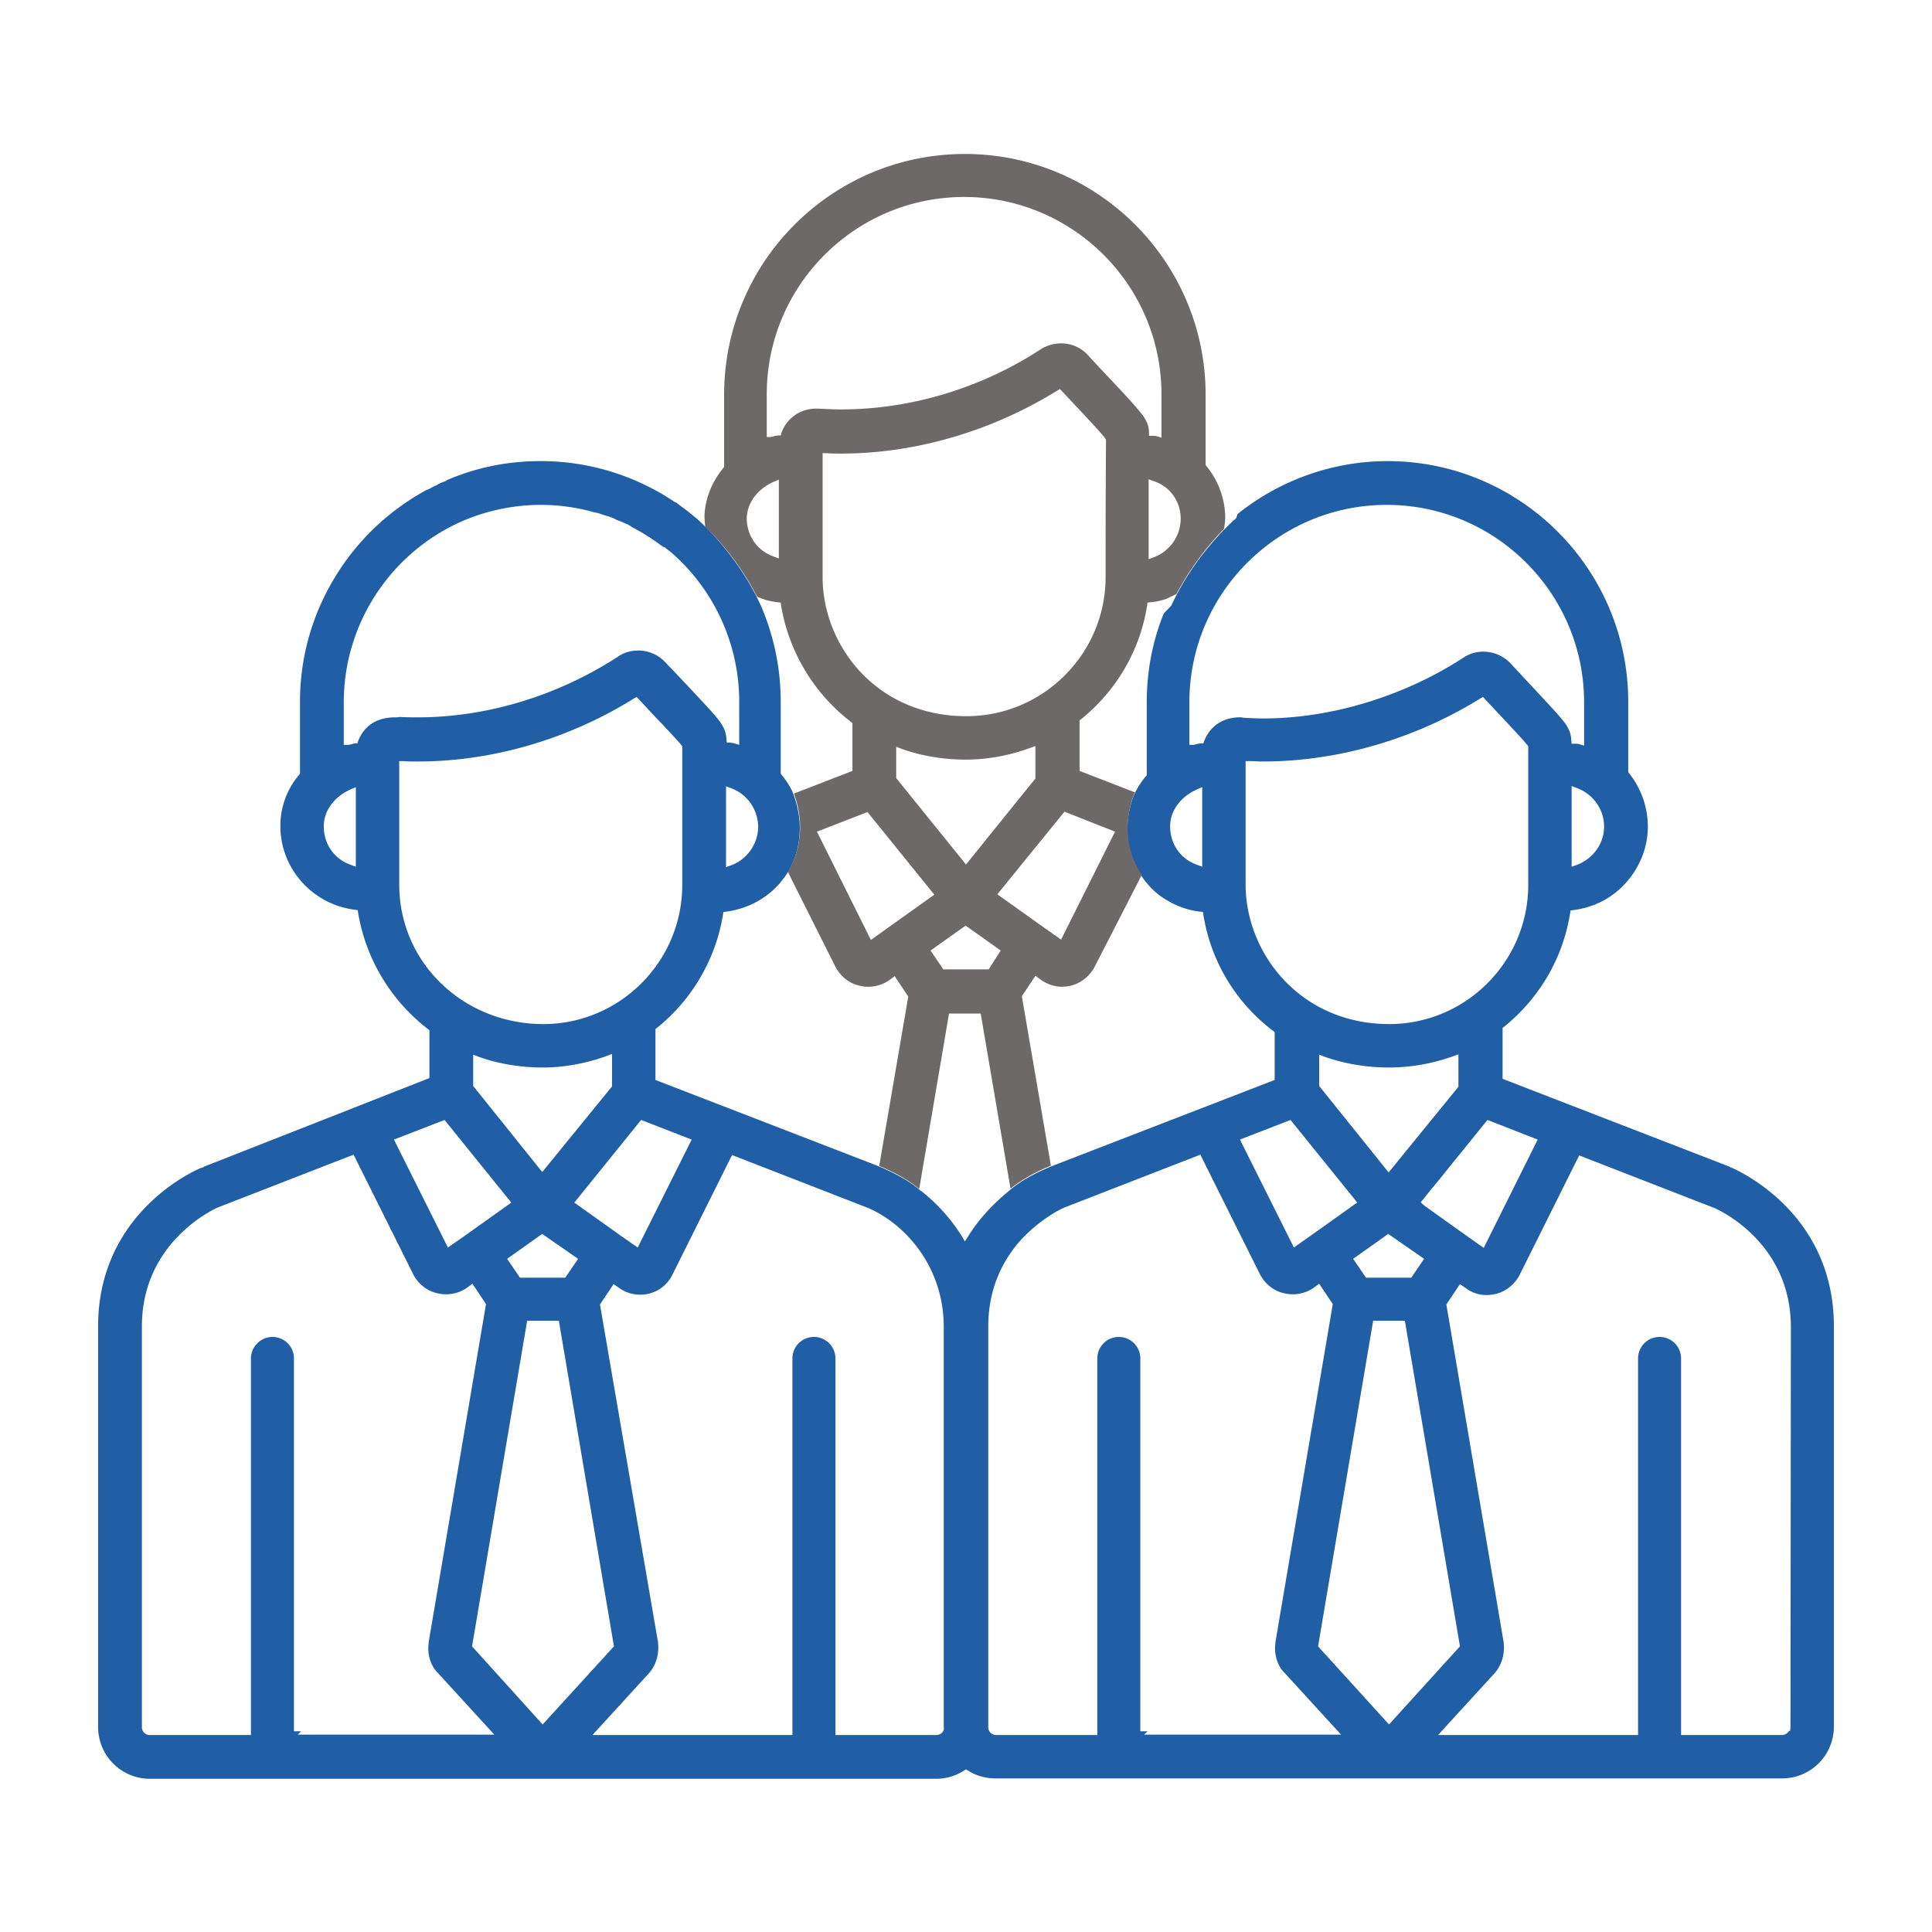 <svg width="150" height="150" fill="none" xmlns="http://www.w3.org/2000/svg"><path d="M134.414 90.644c-.059 0-.088-.029-.117-.058L116.66 83.76v-3.955l.117-.088c2.754-2.227 4.571-5.332 5.127-8.819l.03-.205.205-.029c1.347-.176 2.549-.703 3.515-1.553 1.436-1.26 2.285-3.047 2.285-4.95a6.648 6.648 0 00-1.464-4.132l-.059-.088v-5.449c0-10.312-8.379-18.691-18.691-18.691-4.219 0-8.35 1.465-11.631 4.101l-.117.323-.059.058c-.03.03-3.076 2.608-4.98 6.739l-.03.029-.556.586c-.88 2.168-1.319 4.482-1.319 6.914v5.654l-.088.088c-.175.205-.351.44-.527.732-.205.323-.38.674-.498 1.026-1.201 3.633.732 6.006.82 6.123l.059.088c.38.498.82.966 1.318 1.318.908.645 1.963 1.084 3.076 1.201l.205.03.03.205a14.073 14.073 0 005.42 9.023l.117.088v3.72l-17.05 6.593c-2.55.996-3.575 2.02-3.575 2.02-1.26 1.026-2.373 2.228-3.164 3.517l-.264.41-.234-.41a13.91 13.91 0 00-3.164-3.516h-.03c-.029-.03-1.084-1.055-3.544-2.022l-17.051-6.591v-3.955l.117-.088a14.256 14.256 0 005.127-8.79l.03-.204.204-.03c1.817-.234 3.457-1.172 4.512-2.637.03-.029 2.227-2.724.644-6.68a5.987 5.987 0 00-.85-1.317l-.058-.088v-5.567a18.79 18.79 0 00-1.553-7.5c-1.904-4.13-4.95-6.709-4.98-6.738a22.54 22.54 0 00-1.23-.967c-.059-.03-.088-.059-.147-.117a.404.404 0 01-.117-.088c-.03-.03-.059-.03-.088-.059l-.03-.029h-.058a18.575 18.575 0 00-10.459-3.193c-2.549 0-5.01.498-7.295 1.494v.03l-.38.146a1.58 1.58 0 00-.381.205l-.06.03h-.028c-.03 0-.03 0-.059.028-.088.03-.176.088-.234.118a1.365 1.365 0 01-.293.146c-.03.03-.059.03-.088.03-.205.117-.381.204-.615.35a18.825 18.825 0 00-5.45 4.864c-2.46 3.281-3.779 7.149-3.779 11.25v5.567l-.059.088a6.088 6.088 0 00-1.464 3.984c0 3.31 2.49 6.094 5.8 6.504l.205.03.03.204a14.394 14.394 0 005.42 9.024l.117.088v3.72l-17.52 6.885v.03l-.205.058c-.088.03-7.998 3.252-7.998 12.305v31.113a4.02 4.02 0 004.014 4.013h61.055c.732 0 1.494-.205 2.167-.644l.147-.088.147.088c.644.41 1.376.615 2.167.615h61.055a4.02 4.02 0 004.014-4.013v-31.084c0-8.35-6.651-11.748-7.969-12.335zm-80.713-2.167l-4.19 8.379-1.347-.938-3.574-2.549 5.185-6.416 3.926 1.524zm-8.818 9.257l-.996 1.465H40.37l-.996-1.465 2.725-1.933 2.783 1.933zm-8.145-13.418v-2.431l.381.146c1.524.557 3.281.85 5.04.85 1.64 0 3.368-.322 4.98-.908l.38-.147v2.52l-5.42 6.65-5.36-6.68zm22.12-20.332c.087 1.377-.762 2.696-2.08 3.194l-.41.146v-6.27l.41.147c1.171.44 1.962 1.494 2.08 2.783zm-31.231 3.31l-.38-.146c-1.29-.439-2.11-1.61-2.11-2.988 0-1.201.79-2.285 2.08-2.87l.41-.177v6.182zm3.047-11.6c-1.406 0-2.402.644-2.871 1.845l-.059.176h-.176c-.058 0-.146.03-.234.058-.264.059-.293.059-.352.059h-.293v-3.31c0-6.065 3.604-11.573 9.141-14.034a15.448 15.448 0 016.152-1.289c1.348 0 2.666.176 3.985.528.088.029.176.058.234.058.088.03.176.03.264.059.03 0 .058.029.088.029l.527.176c.03 0 .059.03.088.03h.03c.175.058.35.116.527.204.029 0 .087.03.087.059.118.03.206.088.323.117.058.03.088.03.146.059.03 0 .059.029.117.058.059.03.147.059.205.088.088.03.206.088.294.146.029.03.087.03.117.088.85.44 1.64.938 2.373 1.495h.029c.03.029.088.087.117.087h.059c.117.088.176.147.293.235.03.03.088.058.117.088.058.029.088.088.146.117a15.377 15.377 0 015.245 11.543v3.369l-.381-.117c-.059-.03-.235-.03-.293-.059h-.293l-.03-.293c-.029-.527-.175-.82-.41-1.2-.38-.557-.996-1.202-2.636-2.96a275.105 275.105 0 00-1.7-1.787 2.857 2.857 0 00-2.109-.908c-.557 0-1.084.146-1.553.469-4.687 3.046-10.195 4.716-15.527 4.716-.469 0-.938 0-1.406-.029-.176.03-.293.03-.381.03zm.322 12.978v-9.58h.293c.38.03.791.03 1.172.03 5.742 0 11.69-1.73 16.758-4.894l.205-.117.176.176c.732.791 1.347 1.465 1.875 1.992.703.762 1.172 1.26 1.435 1.582l.059.088v10.752c0 5.947-4.834 10.81-10.81 10.81-6.241-.029-11.163-4.804-11.163-10.84zm3.516 18.281l5.185 6.416-3.574 2.549-1.348.938-4.19-8.38 3.927-1.523zm-11.397 47.725l.264-.264h-.557v-28.945c0-.938-.761-1.67-1.67-1.67-.908 0-1.67.762-1.67 1.67v29.238h-7.851a.6.6 0 01-.615-.615v-31.113c0-6.68 5.83-9.2 5.888-9.229l10.547-4.102 4.63 9.288c.38.732 1.054 1.289 1.845 1.464a2.836 2.836 0 002.314-.41l.44-.322 1.054 1.582-4.453 26.25v.088c-.117.85.147 1.728.703 2.285l4.395 4.805H23.115zm13.535-6.856l4.278-25.283h2.46l4.278 25.283-5.537 6.065-5.479-6.065zm36.534 6.651a.627.627 0 01-.498.234h-7.823v-29.238a1.669 1.669 0 10-3.34 0v29.238H45.996l4.395-4.805c.527-.586.79-1.464.703-2.285v-.088l-4.512-26.25 1.055-1.582.468.323c.47.322.997.498 1.612.498a2.752 2.752 0 002.49-1.553l4.629-9.287 10.547 4.101c2.93 1.26 5.889 4.6 5.889 9.229v31.084c.029.146 0 .263-.088.381zm46.201-45.996l-4.19 8.408-.293-.205c-4.336-3.077-4.394-3.135-4.423-3.164l-.176-.176.176-.205c.673-.85.996-1.23 1.318-1.612.527-.673 1.084-1.347 3.545-4.394l.146-.176 3.897 1.524zm-8.819 9.257l-.996 1.465h-3.515l-.996-1.465 2.724-1.933 2.783 1.933zm-8.144-13.418v-2.431l.381.146c1.552.557 3.31.85 5.039.85 1.699 0 3.457-.322 4.98-.879l.41-.146v2.519l-5.42 6.65-5.39-6.709zm22.119-20.156c0 1.319-.82 2.49-2.109 2.988l-.411.147v-6.27l.381.147c1.289.469 2.139 1.67 2.139 2.988zM93.34 67.295l-.381-.147c-1.29-.439-2.11-1.61-2.11-2.988 0-1.201.792-2.285 2.08-2.87l.41-.177v6.182zm2.93-11.602c-1.319 0-2.315.674-2.784 1.846l-.058.176h-.205c-.059 0-.205.03-.323.058-.205.059-.234.059-.263.059h-.293v-3.31c0-8.467 6.885-15.323 15.322-15.323 8.467 0 15.322 6.885 15.322 15.323v3.369l-.381-.118c-.058-.029-.234-.029-.293-.029h-.293l-.029-.293c-.029-.527-.176-.82-.41-1.201-.439-.615-1.172-1.377-3.105-3.457l-1.202-1.29a2.903 2.903 0 00-2.109-.907 2.69 2.69 0 00-1.553.469c-4.599 2.988-10.254 4.716-15.527 4.716-.527 0-1.055-.029-1.582-.058-.059-.03-.147-.03-.235-.03zm.439 12.979v-9.58h.293c.352 0 .703.03 1.055.03 5.8 0 11.777-1.73 16.875-4.894l.205-.117.849.909c1.377 1.464 2.227 2.373 2.608 2.841l.058.088v10.752c0 5.947-4.834 10.81-10.81 10.81-6.944-.029-11.133-5.536-11.133-10.84zm3.486 18.281l5.186 6.416-.264.176a711.729 711.729 0 01-4.365 3.105l-.293.206-4.19-8.38 3.926-1.523zm-11.367 47.725l.264-.264h-.557v-28.945a1.669 1.669 0 10-3.34 0v29.238h-7.851a.6.6 0 01-.615-.615v-31.113c0-2.52.82-4.717 2.402-6.563 1.142-1.289 2.578-2.256 3.516-2.666l10.546-4.102 4.63 9.288c.38.732 1.054 1.289 1.845 1.464a2.833 2.833 0 002.314-.41l.44-.322 1.055 1.582-4.454 26.25v.088c-.117.85.147 1.728.704 2.285l4.394 4.805H88.828zm13.506-6.856l4.277-25.283h2.461l4.278 25.283-5.508 6.065-5.508-6.065zm36.68 6.27l-.03.293h-.088a.627.627 0 01-.556.322h-7.822v-29.238a1.67 1.67 0 10-3.34 0v29.238H111.65l4.395-4.805c.527-.586.791-1.464.703-2.285v-.088l-4.453-26.25 1.055-1.582.468.323a2.638 2.638 0 001.582.527c.235 0 .469-.029.733-.088.762-.176 1.465-.732 1.846-1.465l4.628-9.287 10.547 4.102c.235.117 5.889 2.607 5.889 9.228l-.029 31.055z" fill="#205EA6"/><path d="M58.77 46.318c.468.205.79.293.79.293.264.059.528.117.82.147l.235.03.03.234a14.394 14.394 0 005.42 9.023l.117.088v3.72l-4.541 1.758c1.084 2.96.058 5.186-.47 6.065l.294.615 3.398 6.768c.381.732 1.055 1.289 1.846 1.464a2.832 2.832 0 002.314-.41l.44-.322 1.055 1.582-2.256 13.154c1.875.762 2.812 1.553 3.105 1.787l2.315-13.623h2.46l2.315 13.594c.322-.263 1.29-1.025 3.135-1.787l-2.256-13.154 1.055-1.582.44.322c.468.322 1.025.527 1.61.527.235 0 .47-.029.703-.088.762-.175 1.465-.732 1.846-1.464l3.487-6.797.175-.352c-.41-.556-1.758-2.783-.703-5.976.059-.147.117-.293.176-.41l-4.307-1.67v-3.926l.118-.088c2.753-2.227 4.57-5.332 5.126-8.819l.03-.234.234-.03c.322-.029.674-.087.938-.175l.234-.059c.293-.146.586-.263.85-.41 1.23-2.343 2.754-4.101 3.691-5.068.03-.264.088-.557.088-.85v-.088a6.428 6.428 0 00-1.465-3.925l-.059-.088v-5.45c0-10.312-8.378-18.69-18.69-18.69-10.313 0-18.692 8.378-18.692 18.69v5.596l-.059.088c-.908 1.113-1.406 2.373-1.465 3.691 0 .323.03.616.059.909.937.85 2.666 2.754 4.014 5.39zm10.195 25.694l-1.348.966-4.19-8.408 3.926-1.523 5.186 6.416-3.574 2.549zm.615-11.602V57.98l.38.146c1.524.557 3.282.85 5.04.85 1.67 0 3.398-.323 4.98-.909l.41-.146v2.52L75 67.12l-5.42-6.71zm7.178 14.854h-3.516l-.996-1.465 2.725-1.934 2.724 1.934-.937 1.465zm9.814-10.694l-4.19 8.38-1.376-.968-3.574-2.548 1.904-2.344 3.31-4.072 3.926 1.552zm-.703-30.44c-.03 4.952-.03 6.856-.03 10.665 0 5.947-4.833 10.81-10.81 10.81-6.972 0-11.162-5.478-11.162-10.81v-9.61h.293c.381.03.762.03 1.172.03 5.713 0 11.66-1.729 16.758-4.893l.205-.117.879.938c1.377 1.464 2.197 2.343 2.578 2.812l.059.088.058.088zm5.8 6.153a3.213 3.213 0 01-2.108 2.989l-.381.146v-6.211l.38.146c1.29.41 2.11 1.582 2.11 2.93zm-32.138-9.668c0-8.467 6.885-15.322 15.322-15.322 8.467 0 15.323 6.885 15.323 15.322v3.37l-.381-.118c-.059-.03-.234-.03-.293-.03h-.293v-.292c-.03-.557-.176-.85-.498-1.318-.41-.528-1.055-1.26-2.666-2.96-.44-.468-.967-1.025-1.582-1.699a2.793 2.793 0 00-2.08-.908c-.557 0-1.084.147-1.553.44-4.6 3.017-10.107 4.687-15.498 4.687-.586 0-1.201-.03-1.787-.058h-.234a2.811 2.811 0 00-2.637 1.874l-.059.206h-.205c-.058 0-.205.029-.322.058-.205.059-.235.059-.264.059h-.293v-3.31zm.528 6.797l.41-.176v6.123l-.381-.146c-1.29-.44-2.11-1.611-2.11-2.988.03-1.172.82-2.256 2.08-2.813z" fill="#6D6968"/></svg>